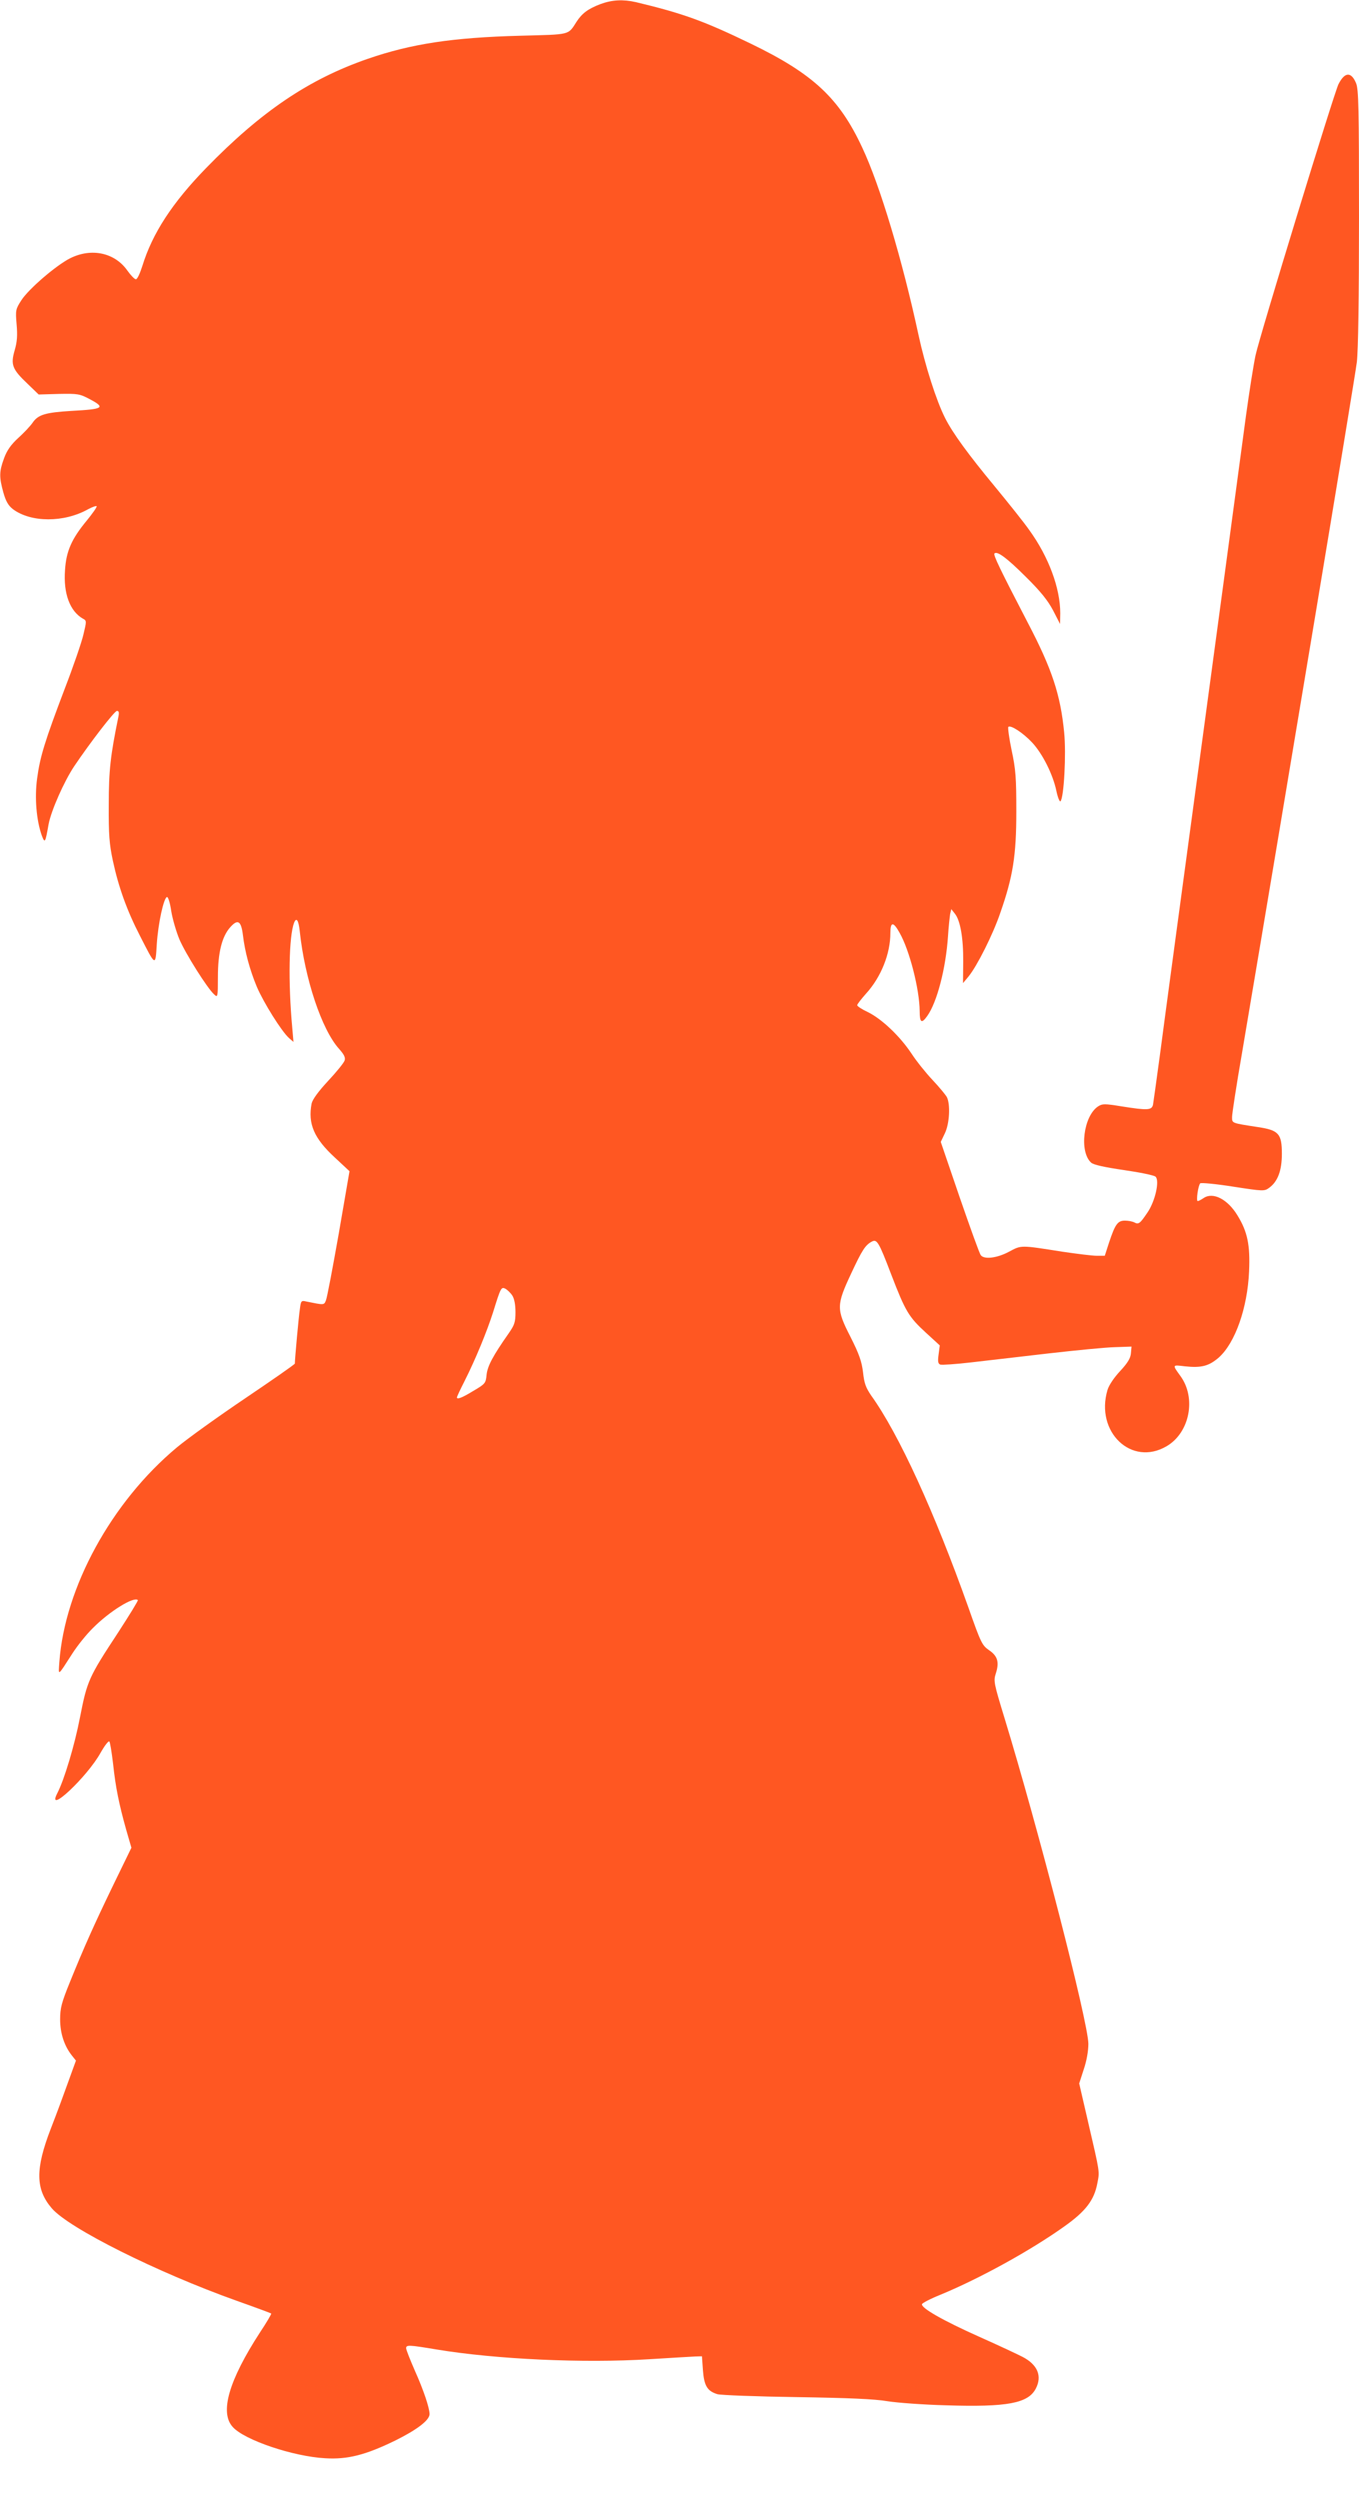 <?xml version="1.0" standalone="no"?>
<!DOCTYPE svg PUBLIC "-//W3C//DTD SVG 20010904//EN"
 "http://www.w3.org/TR/2001/REC-SVG-20010904/DTD/svg10.dtd">
<svg version="1.0" xmlns="http://www.w3.org/2000/svg"
 width="696pt" height="1280pt" viewBox="0 0 696 1280"
 preserveAspectRatio="xMidYMid meet">
<g transform="translate(0,1280) scale(0.1,-0.1)"
fill="#ff5722" stroke="none">
<path d="M3075 12779 c-63 -24 -94 -47 -122 -90 -45 -70 -28 -65 -289 -72
-344 -9 -557 -41 -780 -118 -301 -104 -546 -269 -829 -560 -174 -179 -275
-335 -326 -501 -12 -38 -26 -68 -33 -68 -7 0 -26 20 -44 45 -64 91 -183 117
-292 63 -72 -36 -214 -158 -251 -216 -29 -45 -30 -51 -24 -122 5 -57 3 -90
-10 -134 -21 -73 -13 -96 65 -170 l58 -56 104 3 c96 2 107 0 156 -26 85 -45
73 -52 -93 -61 -131 -8 -169 -19 -197 -59 -12 -18 -46 -54 -75 -80 -37 -34
-58 -64 -72 -103 -25 -67 -26 -96 -4 -175 13 -46 25 -67 49 -86 92 -69 262
-70 386 0 21 11 40 18 43 15 3 -3 -20 -36 -51 -74 -77 -93 -105 -156 -111
-253 -9 -120 25 -211 92 -249 19 -10 19 -12 2 -82 -9 -39 -52 -164 -96 -278
-101 -266 -126 -346 -141 -459 -13 -97 -4 -212 24 -291 16 -42 18 -38 35 58
13 69 79 219 132 298 83 123 205 281 218 282 10 0 12 -8 7 -32 -40 -195 -49
-272 -49 -448 -1 -154 3 -202 21 -287 29 -135 72 -255 138 -383 82 -161 80
-160 87 -44 7 106 35 235 52 241 6 2 16 -30 22 -72 7 -42 26 -107 42 -145 30
-71 143 -251 178 -282 18 -17 19 -14 19 90 0 125 21 207 63 254 39 44 56 33
65 -39 10 -86 35 -178 71 -265 35 -82 127 -229 165 -263 l23 -20 -6 70 c-22
239 -17 470 9 540 12 30 23 14 29 -42 26 -246 113 -505 201 -603 26 -29 34
-45 29 -60 -3 -11 -41 -58 -84 -104 -51 -55 -80 -95 -85 -116 -20 -104 12
-179 120 -278 l74 -69 -55 -319 c-31 -175 -60 -330 -66 -343 -10 -24 -8 -24
-101 -5 -25 6 -27 3 -32 -37 -6 -37 -26 -259 -26 -281 0 -4 -114 -83 -253
-177 -138 -93 -297 -207 -352 -253 -334 -279 -573 -716 -601 -1098 -5 -73 -11
-77 67 44 25 39 72 98 105 130 84 85 210 163 230 143 3 -2 -44 -78 -103 -169
-148 -225 -157 -245 -193 -430 -28 -145 -81 -322 -117 -391 -58 -114 154 85
222 208 21 37 41 63 45 58 4 -4 12 -55 19 -113 13 -123 31 -209 67 -338 l27
-93 -91 -187 c-102 -211 -151 -321 -224 -501 -43 -106 -50 -133 -50 -191 0
-71 21 -136 61 -186 l20 -25 -39 -107 c-21 -59 -61 -168 -90 -242 -80 -207
-78 -310 5 -407 87 -102 539 -328 945 -473 96 -34 177 -64 179 -66 2 -2 -23
-45 -57 -96 -160 -246 -208 -411 -140 -485 60 -67 309 -151 473 -160 115 -7
206 16 360 91 111 55 175 104 175 135 0 31 -31 124 -76 224 -24 55 -44 106
-44 113 0 18 12 18 155 -6 308 -51 757 -71 1090 -50 110 7 216 13 235 14 l35
1 5 -71 c6 -80 22 -107 74 -123 17 -5 200 -12 406 -15 268 -4 401 -10 465 -21
50 -8 185 -18 300 -21 313 -10 421 10 460 86 33 64 9 122 -68 162 -23 12 -123
59 -222 103 -188 84 -299 148 -293 167 2 6 44 28 94 48 201 83 461 226 635
350 110 78 153 135 169 221 12 62 14 49 -47 312 l-46 199 23 71 c15 44 24 95
24 132 -1 111 -256 1101 -431 1673 -52 170 -55 185 -44 220 20 60 11 92 -33
122 -36 25 -42 36 -106 218 -175 492 -356 888 -498 1086 -28 41 -36 63 -42
119 -7 56 -19 92 -65 183 -72 141 -72 161 5 325 55 118 72 144 104 161 27 15
36 1 100 -167 73 -190 90 -218 177 -298 l72 -66 -6 -46 c-5 -36 -3 -47 8 -52
9 -3 80 2 158 11 78 9 257 30 397 46 140 16 293 31 340 32 l85 3 -3 -34 c-2
-25 -16 -49 -55 -91 -31 -33 -58 -73 -65 -97 -64 -215 123 -394 303 -288 118
69 153 247 70 360 -42 58 -42 57 23 49 85 -9 123 1 174 45 84 75 147 254 155
441 6 135 -8 203 -59 286 -50 83 -125 122 -173 90 -13 -9 -27 -16 -31 -16 -9
0 2 80 13 91 4 4 80 -3 168 -17 156 -24 160 -24 185 -6 44 32 65 88 65 174 0
103 -16 121 -123 137 -136 21 -132 19 -132 52 0 16 22 161 50 322 222 1313
576 3441 589 3543 7 59 11 325 11 741 0 562 -2 656 -15 687 -25 60 -58 58 -90
-5 -21 -40 -404 -1290 -425 -1389 -10 -47 -32 -186 -49 -310 -37 -275 -177
-1318 -231 -1715 -92 -681 -182 -1346 -210 -1560 -17 -126 -33 -240 -35 -252
-7 -28 -28 -29 -161 -8 -87 14 -98 14 -120 0 -75 -49 -98 -232 -36 -288 11
-11 70 -24 167 -38 83 -12 156 -27 163 -34 22 -20 -2 -126 -41 -183 -39 -58
-46 -63 -68 -51 -10 5 -31 9 -48 9 -37 0 -50 -19 -81 -112 l-22 -68 -41 0
c-23 0 -103 10 -177 21 -216 34 -208 34 -272 0 -61 -33 -128 -41 -145 -18 -6
6 -54 140 -108 296 l-97 284 21 44 c24 49 29 149 10 186 -7 12 -39 51 -73 87
-34 36 -83 97 -109 137 -58 87 -151 176 -223 211 -30 14 -54 30 -54 35 0 5 21
32 46 60 77 85 124 204 124 310 0 58 15 59 47 1 51 -89 102 -289 103 -401 0
-60 10 -66 39 -25 50 70 95 244 106 407 3 50 9 101 11 115 l6 25 18 -23 c28
-34 44 -125 43 -246 l-1 -110 29 35 c43 53 124 213 162 325 65 186 82 293 82
519 0 172 -3 216 -24 313 -13 62 -20 116 -17 120 12 11 75 -30 122 -80 53 -57
106 -162 124 -247 7 -34 17 -58 21 -54 18 18 30 243 19 353 -19 194 -63 326
-186 561 -143 275 -178 348 -171 355 14 14 64 -23 162 -121 73 -72 111 -119
138 -170 l36 -70 1 55 c0 128 -59 288 -158 425 -27 39 -108 140 -178 225 -135
163 -216 274 -254 350 -45 89 -102 268 -136 425 -82 381 -197 766 -288 959
-118 254 -252 378 -570 532 -242 117 -347 155 -589 213 -66 15 -123 12 -182
-10z m-451 -6613 c10 -16 16 -46 16 -85 0 -51 -5 -65 -34 -107 -82 -117 -109
-168 -114 -213 -4 -44 -7 -47 -68 -83 -59 -36 -84 -45 -84 -33 0 3 17 40 39
83 57 113 115 255 146 352 40 129 42 132 64 121 10 -6 26 -21 35 -35z"/>
</g>
</svg>
